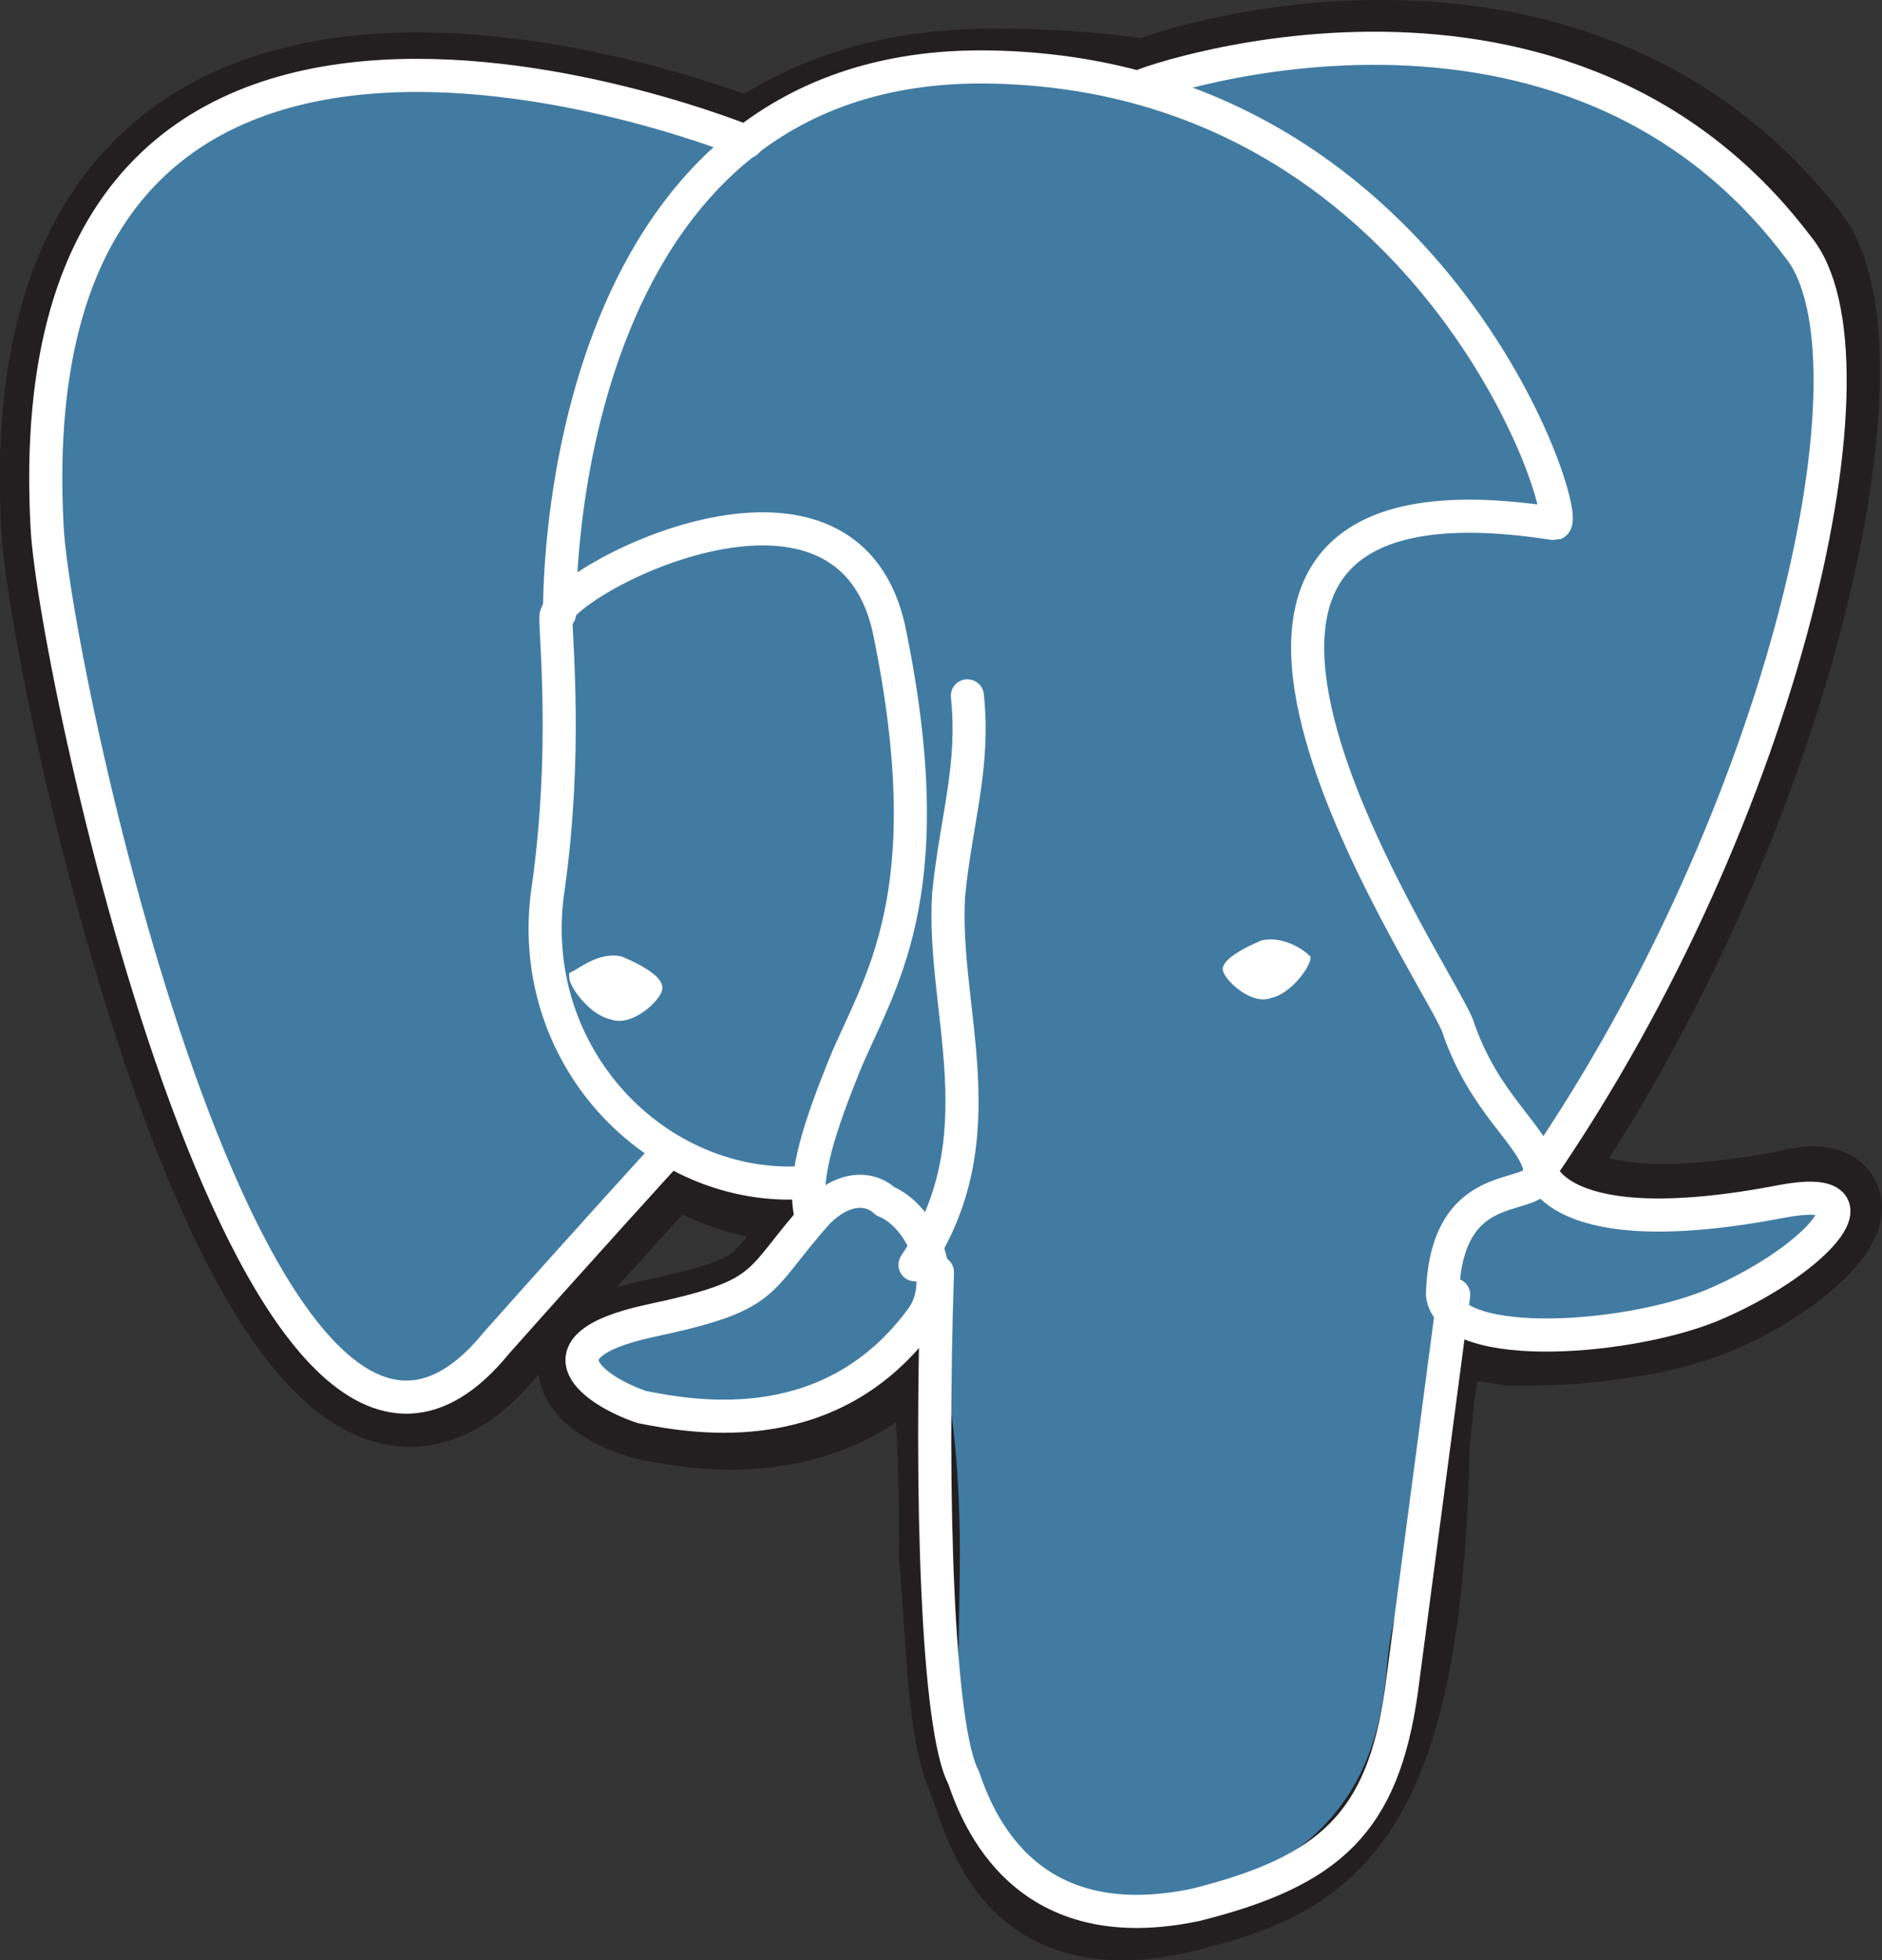 <svg xmlns="http://www.w3.org/2000/svg" xmlns:xlink="http://www.w3.org/1999/xlink" version="1.1" id="Layer_1" x="0px" y="0px" style="enable-background:new 0 0 130 90;" xml:space="preserve" viewBox="39.84 18.81 50.31 52.37">
  <rect x="39.84" y="18.81" width="50.31" height="52.37" fill="#333333" stroke="none"/>
  <style type="text/css">
    .st0 {
      fill: #231F20;
      stroke: #231F20;
      stroke-width: 2.656;
    }

    .st1 {
      fill: #417BA2;
    }

    .st2 {
      fill: none;
      stroke: #FFFFFF;
      stroke-width: 0.885;
      stroke-linecap: round;
      stroke-linejoin: round;
    }

    .st3 {
      fill: none;
      stroke: #FFFFFF;
      stroke-width: 0.885;
      stroke-linecap: round;
      stroke-linejoin: bevel;
    }

    .st4 {
      fill: none;
      stroke: #FFFFFF;
      stroke-width: 0.885;
      stroke-linejoin: round;
    }

    .st5 {
      fill: #FFFFFF;
      stroke: #FFFFFF;
      stroke-width: 0.295;
    }

    .st6 {
      fill: #FFFFFF;
      stroke: #FFFFFF;
      stroke-width: 0.147;
    }
  </style>
  <path class="st0" d="M77.8,57.4c0.3-2.9,0.2-3.3,2.4-2.9h0.5c1.7,0,3.8-0.3,5.1-0.9c2.7-1.2,4.3-3.4,1.7-2.7  C81.4,52,81.1,50,81.1,50c6.5-9.6,9.1-21.8,6.9-24.7c-6.3-8.1-17.3-4.3-17.5-4.1l0,0c-1.2-0.2-2.6-0.3-4.1-0.3  c-2.7,0-4.8,0.7-6.5,1.9c0,0-19.7-8.1-18.7,10.1c0.2,3.9,5.7,29.5,12,21.8c2.4-2.7,4.6-5.1,4.6-5.1c1.2,0.7,2.4,1.2,3.9,1l0.2-0.2  c0,0.3,0,0.7,0,1c-1.7,1.9-1.2,2.2-4.5,2.9c-3.3,0.7-1.4,1.9-0.2,2.2c1.5,0.3,5.1,0.9,7.5-2.4l-0.2,0.3c0.7,0.5,0.7,3.8,0.7,6  c0.2,2.2,0.2,4.5,0.7,5.7s1,4.5,5.3,3.6C74.9,68.8,77.6,67.8,77.8,57.4"></path>
  <path class="st1" d="M87.6,50.8c-6.2,1.2-6.5-0.9-6.5-0.9c6.5-9.6,9.1-21.8,6.9-24.7c-6.3-8.1-17.3-4.3-17.5-4.1l0,0  c-1.2-0.2-2.6-0.3-4.1-0.3c-2.7,0-4.8,0.7-6.5,1.9c0,0-19.7-8.1-18.7,10.1c0.2,3.9,5.7,29.5,12,21.8c2.4-2.7,4.6-5.1,4.6-5.1  c1.2,0.7,2.4,1.2,3.9,1l0.2-0.2c0,0.3,0,0.7,0,1c-1.7,1.9-1.2,2.2-4.5,2.9c-3.3,0.7-1.4,1.9-0.2,2.2c1.5,0.3,5.1,0.9,7.5-2.4  l-0.2,0.3c0.7,0.5,1,3.4,1,6s-0.2,4.3,0.3,5.8c0.5,1.4,1,4.5,5.3,3.6c3.6-0.9,5.5-2.7,5.8-6.2c0.2-2.4,0.7-2.1,0.7-4.1l0.3-1  c0.3-3.3,0-4.3,2.2-3.8h0.5c1.7,0,3.8-0.3,5.1-0.9C88.6,52.3,90.2,50.2,87.6,50.8L87.6,50.8z"></path>
  <g>
    <g>
      <path class="st2" d="M64.9,52.8c-0.2,6,0,12.2,0.7,13.5c0.5,1.5,1.9,4.3,6.2,3.4c3.6-0.9,5-2.2,5.5-5.7l1.4-10.6 M59.8,22.6    c0,0-19.7-8.1-18.7,10.3c0.2,3.9,5.7,29.5,12,21.8c2.4-2.7,4.5-5,4.5-5 M70.4,21.1c-0.7,0.2,11-4.3,17.5,4.3    c2.4,2.9-0.3,15.1-6.9,24.7"></path>
      <path class="st3" d="M81,50c0,0,0.3,2.1,6.5,0.9c2.7-0.5,1,1.5-1.7,2.7c-2.2,1-7.2,1.4-7.4-0.2C78.5,49.9,81.2,51.1,81,50    c-0.2-0.9-1.5-1.7-2.2-3.8c-0.7-1.7-10.1-15.4,2.6-13.4c0.5-0.2-3.3-12-15.1-12.2c-11.8-0.2-11.5,14.6-11.5,14.6"></path>
    </g>
    <g>
      <path class="st4" d="M61.7,51.2c-1.7,1.9-1.2,2.2-4.5,2.9C54,54.8,55.8,56,57,56.4c1.5,0.3,5.1,0.9,7.5-2.4c0.7-1,0-2.7-1-3.1    C63.2,50.6,62.5,50.4,61.7,51.2L61.7,51.2z"></path>
      <path class="st2" d="M61.5,51.2c-0.2-1,0.3-2.4,0.9-3.9c0.9-2.2,2.7-4.5,1.2-11.7c-1.2-5.3-8.9-1.2-8.9-0.3c0,0.7,0.3,3.6-0.2,7.2    c-0.7,4.5,2.9,8.2,6.9,7.9"></path>
    </g>
  </g>
  <g>
    <path class="st5" d="M55.2,44.9c0,0.2,0.5,0.9,1,1c0.5,0.2,1.2-0.5,1.2-0.7c0-0.2-0.5-0.5-1-0.7C55.9,44.4,55.4,44.8,55.2,44.9   L55.2,44.9z"></path>
    <path class="st6" d="M74.8,44.4c0,0.2-0.5,0.9-1,1c-0.5,0.2-1.2-0.5-1.2-0.7s0.5-0.5,1-0.7C74.1,43.9,74.6,44.2,74.8,44.4   L74.8,44.4z"></path>
  </g>
  <path class="st2" d="M65.7,37.4c0.2,1.9-0.3,3.3-0.5,5.3c-0.2,3.1,1.4,6.5-0.9,9.9"></path>
</svg>